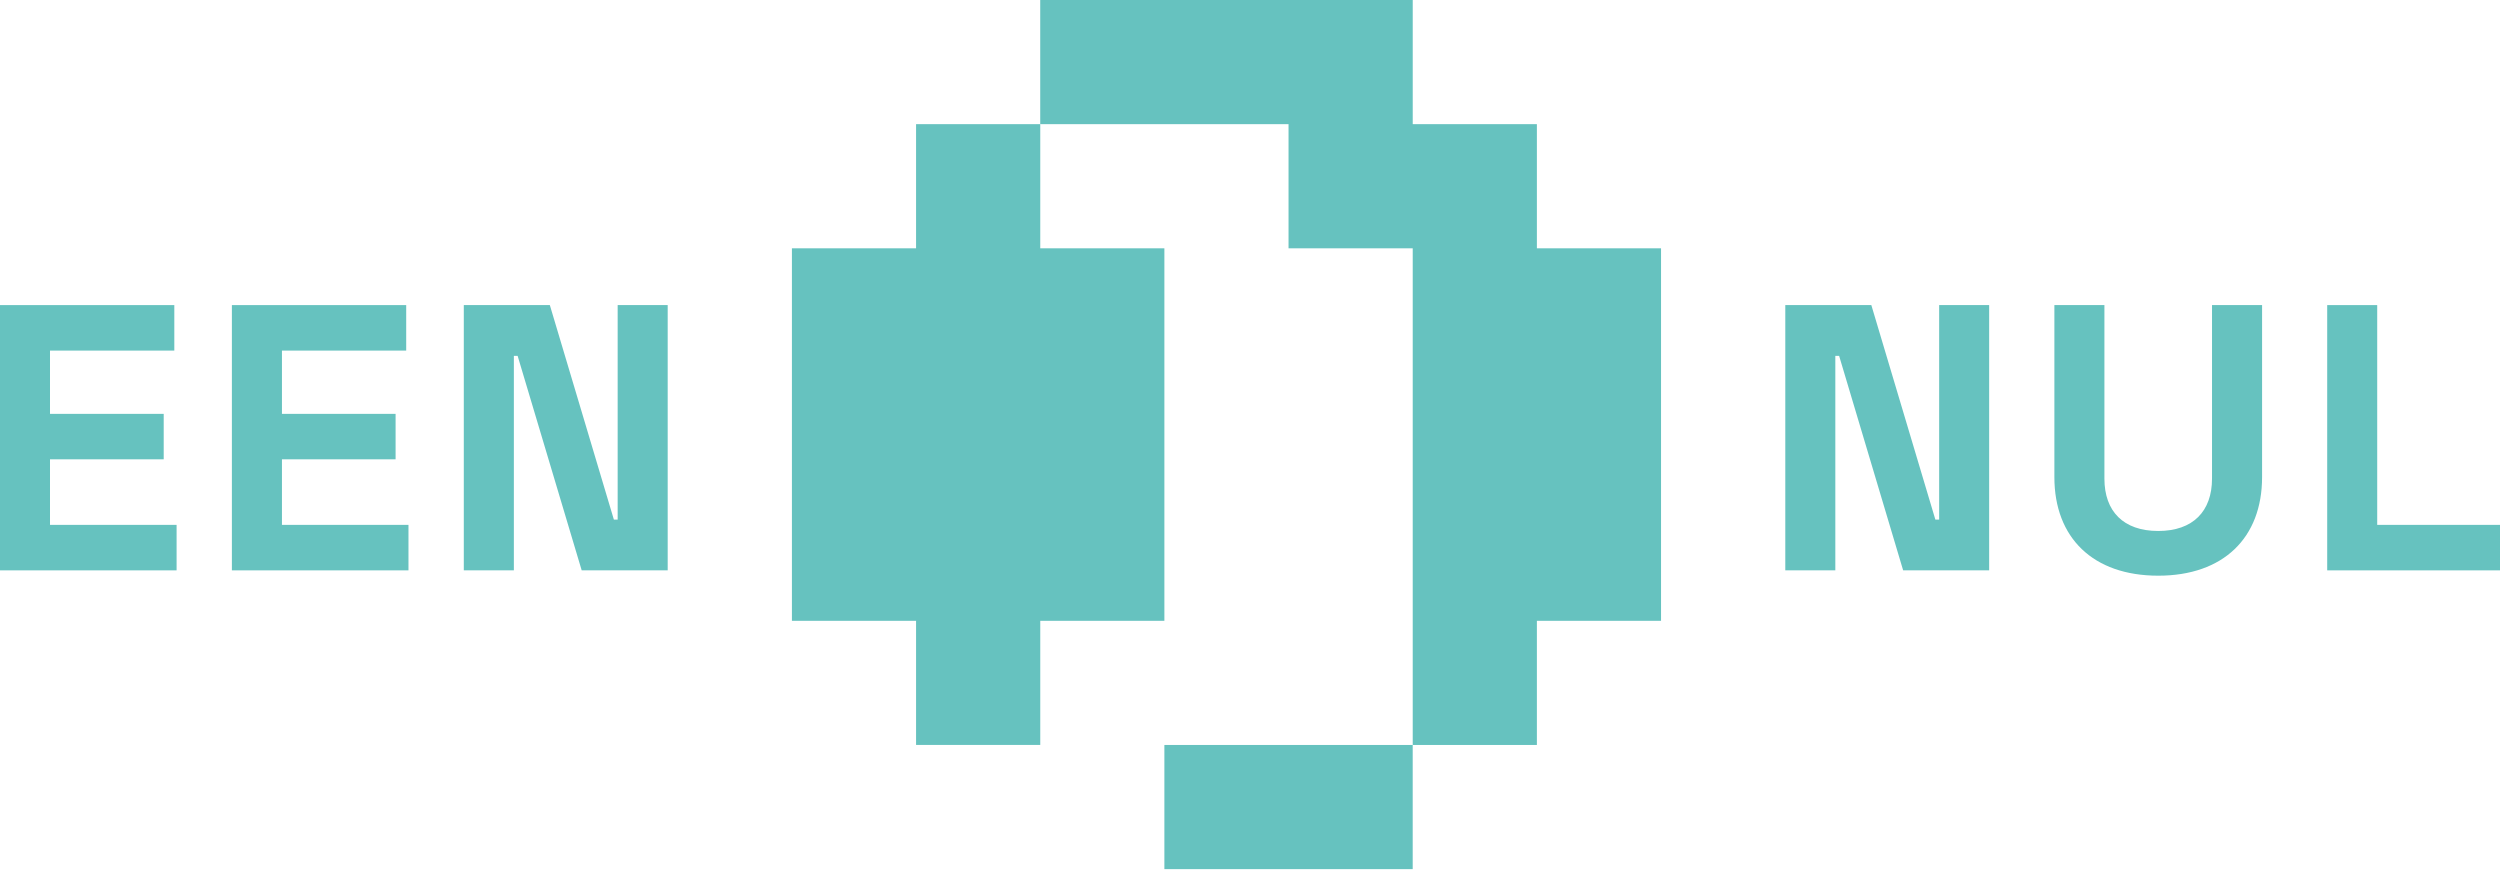 <svg width="77" height="27" viewBox="0 0 77 27" fill="none" xmlns="http://www.w3.org/2000/svg">
<path d="M47.336 3.824H43.512V0H35.863H32.039V3.824H35.863H39.687V7.648H43.512V22.945H47.336V19.121H51.16V7.648H47.336V3.824Z" fill="#66C2BF"/>
<path d="M28.215 7.648H24.391V19.121H28.215V22.944H32.04V19.121H35.863V7.648H32.04V3.824H28.215V7.648Z" fill="#66C2BF"/>
<path d="M43.511 22.945H35.863V26.769H43.511V22.945Z" fill="#66C2BF"/>
<path d="M1.54 14.147H5.042V12.747H1.54V10.798H5.369V9.397H0V17.567H5.439V16.166H1.54V14.147Z" fill="#66C2BF"/>
<path d="M8.684 14.147H12.184V12.747H8.684V10.798H12.511V9.397H7.142V17.567H12.581V16.166H8.684V14.147Z" fill="#66C2BF"/>
<path d="M19.024 16.003H18.907L16.935 9.397H14.285V17.567H15.827V10.961H15.943L17.916 17.567H20.565V9.397H19.024V16.003Z" fill="#66C2BF"/>
<path d="M59.726 16.003H59.609L57.637 9.397H54.987V17.567H56.528V10.961H56.645L58.617 17.567H61.266V9.397H59.726V16.003Z" fill="#66C2BF"/>
<path d="M68.13 14.743C68.13 15.746 67.546 16.354 66.473 16.354C65.399 16.354 64.816 15.747 64.816 14.743V9.397H63.275V14.696C63.275 16.564 64.465 17.731 66.474 17.731C68.481 17.731 69.672 16.564 69.672 14.696V9.397H68.13V14.743Z" fill="#66C2BF"/>
<path d="M73.218 16.166V9.397H71.678V17.567H77V16.166H73.218Z" fill="#66C2BF"/>
</svg>
